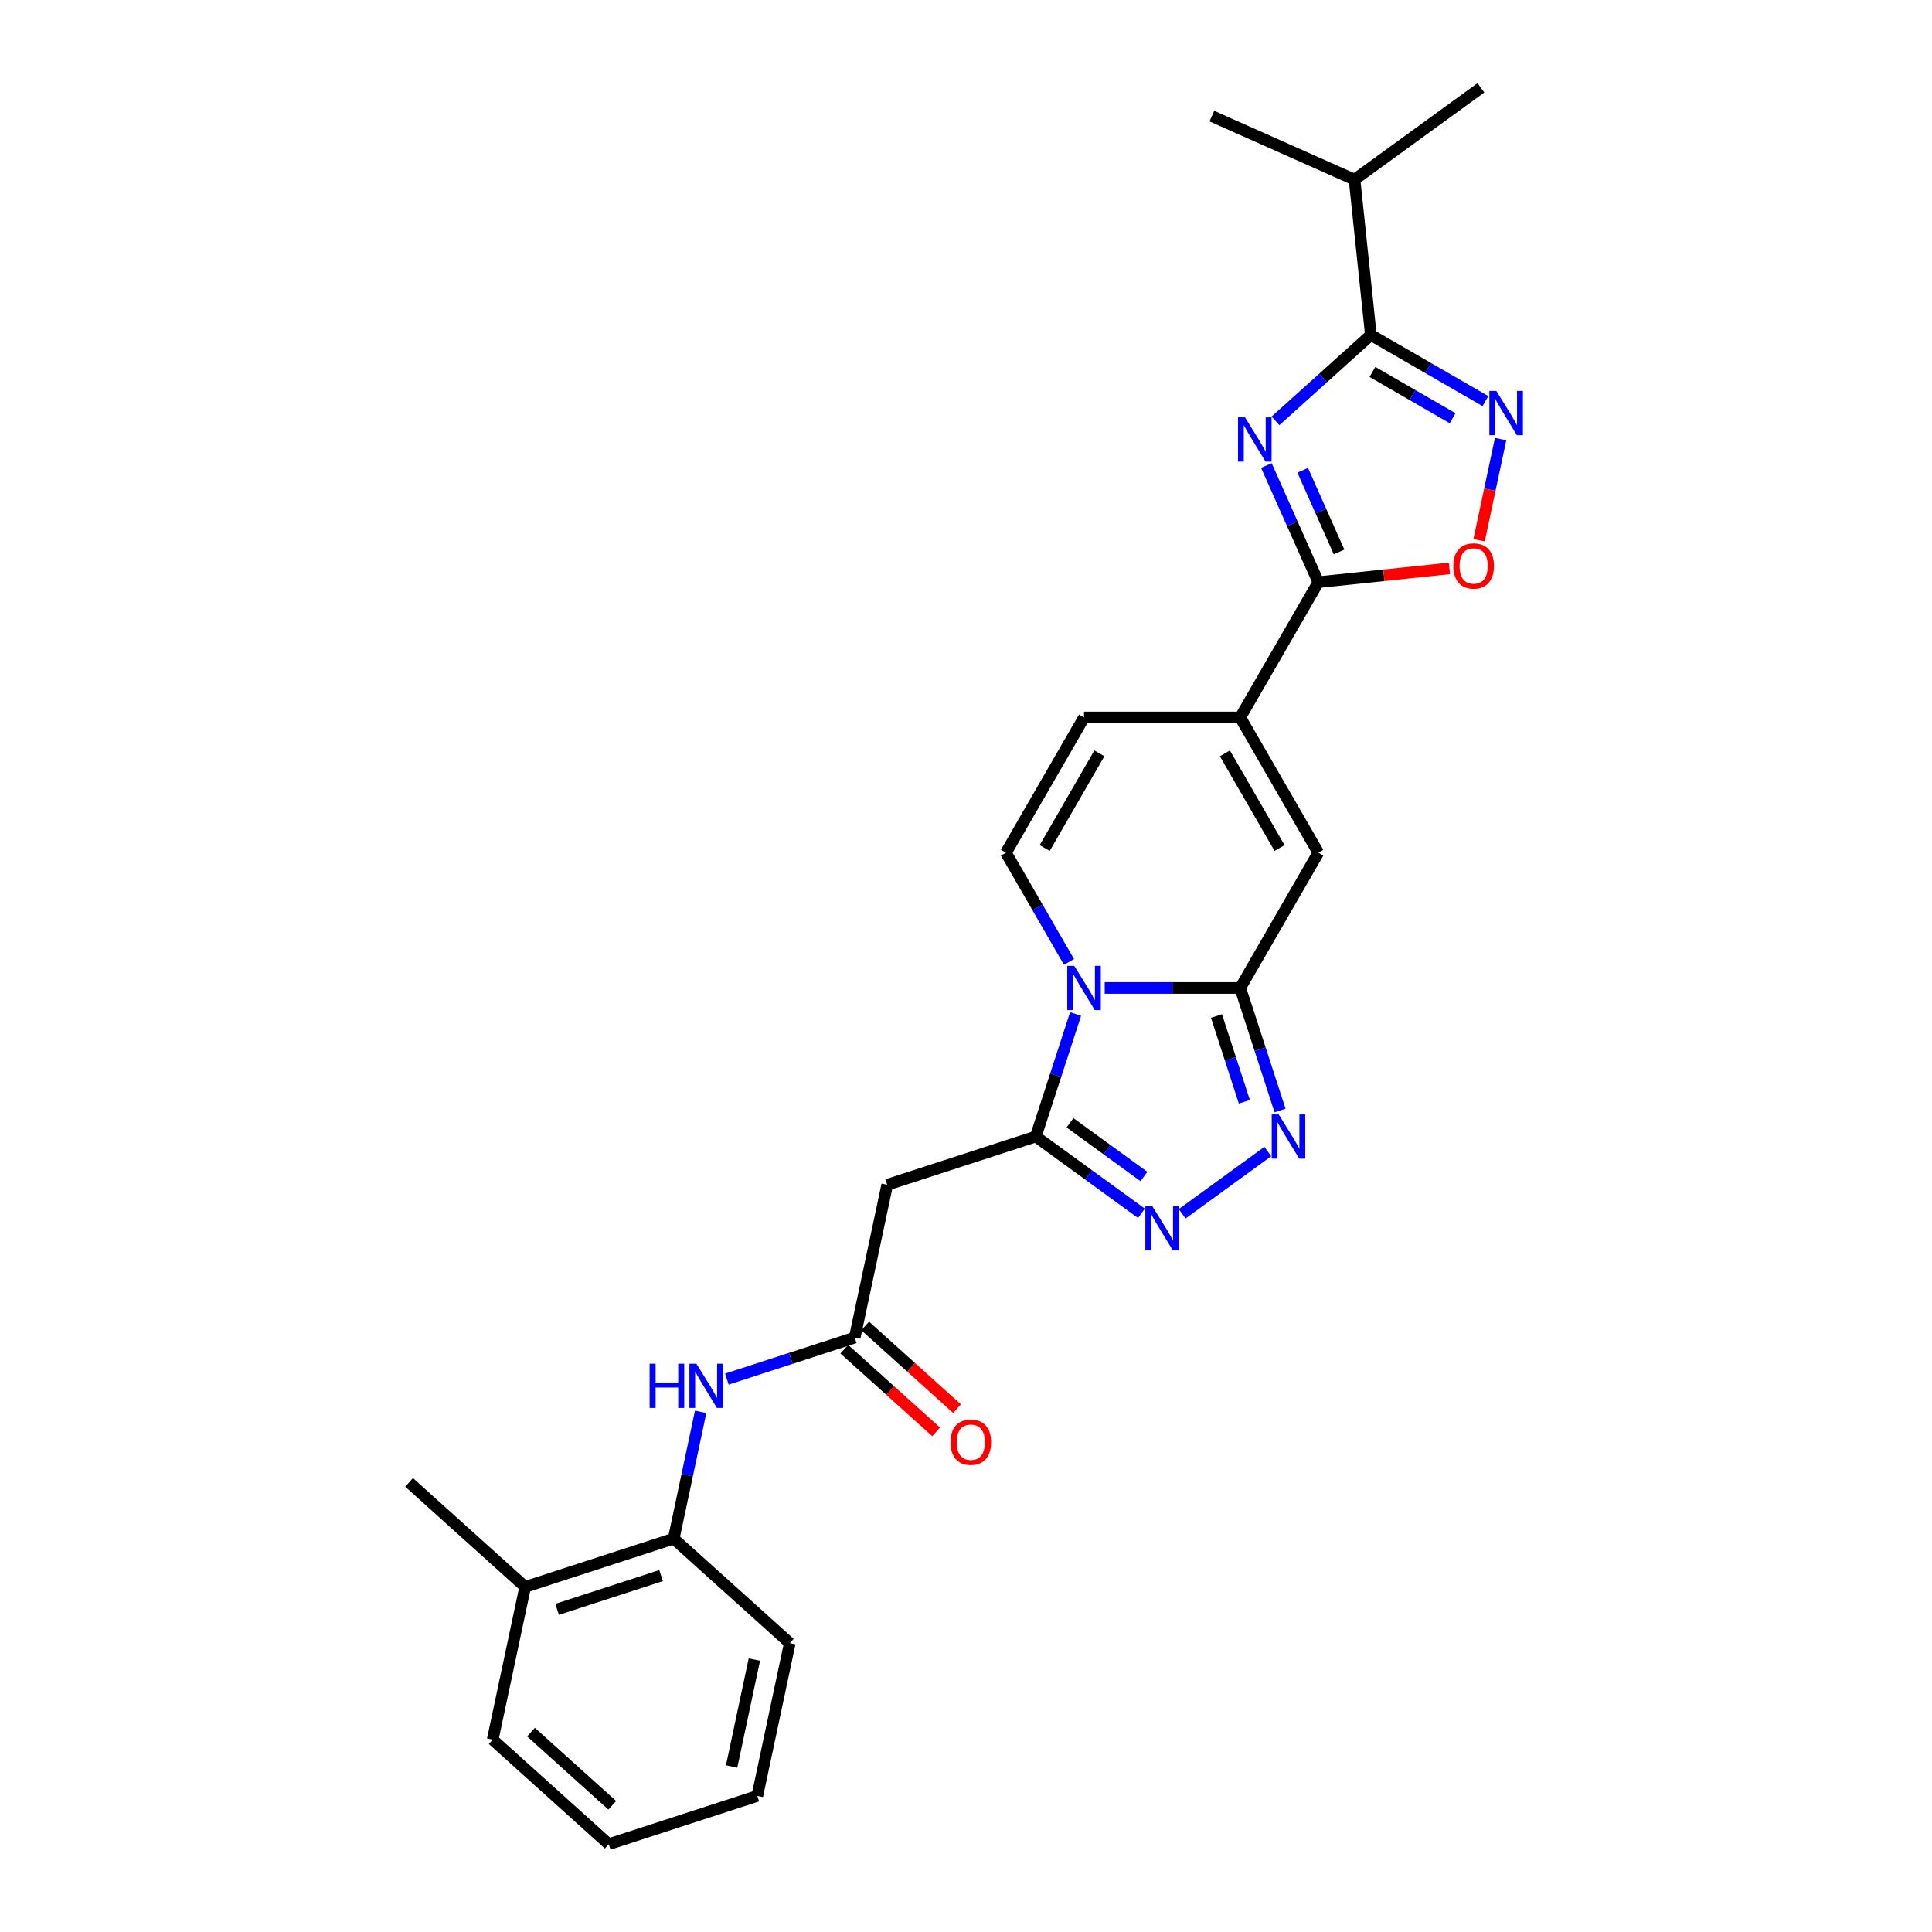 <?xml version='1.0' encoding='iso-8859-1'?>
<svg version='1.1' baseProfile='full'
              xmlns='http://www.w3.org/2000/svg'
                      xmlns:rdkit='http://www.rdkit.org/xml'
                      xmlns:xlink='http://www.w3.org/1999/xlink'
                  xml:space='preserve'
width='1000px' height='1000px' viewBox='0 0 1000 1000'>
<!-- END OF HEADER -->
<rect style='opacity:1.0;fill:#FFFFFF;stroke:none' width='1000' height='1000' x='0' y='0'> </rect>
<path class='bond-1' d='M 571.796,511.374 L 606.867,511.374' style='fill:none;fill-rule:evenodd;stroke:#0000FF;stroke-width:6px;stroke-linecap:butt;stroke-linejoin:miter;stroke-opacity:1' />
<path class='bond-1' d='M 606.867,511.374 L 641.938,511.374' style='fill:none;fill-rule:evenodd;stroke:#000000;stroke-width:6px;stroke-linecap:butt;stroke-linejoin:miter;stroke-opacity:1' />
<path class='bond-2' d='M 556.716,524.843 L 546.413,556.553' style='fill:none;fill-rule:evenodd;stroke:#0000FF;stroke-width:6px;stroke-linecap:butt;stroke-linejoin:miter;stroke-opacity:1' />
<path class='bond-2' d='M 546.413,556.553 L 536.109,588.263' style='fill:none;fill-rule:evenodd;stroke:#000000;stroke-width:6px;stroke-linecap:butt;stroke-linejoin:miter;stroke-opacity:1' />
<path class='bond-10' d='M 553.316,497.905 L 536.992,469.632' style='fill:none;fill-rule:evenodd;stroke:#0000FF;stroke-width:6px;stroke-linecap:butt;stroke-linejoin:miter;stroke-opacity:1' />
<path class='bond-10' d='M 536.992,469.632 L 520.669,441.36' style='fill:none;fill-rule:evenodd;stroke:#000000;stroke-width:6px;stroke-linecap:butt;stroke-linejoin:miter;stroke-opacity:1' />
<path class='bond-0' d='M 655.475,240.943 L 668.918,271.137' style='fill:none;fill-rule:evenodd;stroke:#0000FF;stroke-width:6px;stroke-linecap:butt;stroke-linejoin:miter;stroke-opacity:1' />
<path class='bond-0' d='M 668.918,271.137 L 682.361,301.33' style='fill:none;fill-rule:evenodd;stroke:#000000;stroke-width:6px;stroke-linecap:butt;stroke-linejoin:miter;stroke-opacity:1' />
<path class='bond-0' d='M 674.279,243.424 L 683.689,264.56' style='fill:none;fill-rule:evenodd;stroke:#0000FF;stroke-width:6px;stroke-linecap:butt;stroke-linejoin:miter;stroke-opacity:1' />
<path class='bond-0' d='M 683.689,264.56 L 693.099,285.696' style='fill:none;fill-rule:evenodd;stroke:#000000;stroke-width:6px;stroke-linecap:butt;stroke-linejoin:miter;stroke-opacity:1' />
<path class='bond-6' d='M 660.182,217.836 L 684.87,195.607' style='fill:none;fill-rule:evenodd;stroke:#0000FF;stroke-width:6px;stroke-linecap:butt;stroke-linejoin:miter;stroke-opacity:1' />
<path class='bond-6' d='M 684.87,195.607 L 709.558,173.378' style='fill:none;fill-rule:evenodd;stroke:#000000;stroke-width:6px;stroke-linecap:butt;stroke-linejoin:miter;stroke-opacity:1' />
<path class='bond-4' d='M 641.938,511.374 L 652.241,543.084' style='fill:none;fill-rule:evenodd;stroke:#000000;stroke-width:6px;stroke-linecap:butt;stroke-linejoin:miter;stroke-opacity:1' />
<path class='bond-4' d='M 652.241,543.084 L 662.544,574.794' style='fill:none;fill-rule:evenodd;stroke:#0000FF;stroke-width:6px;stroke-linecap:butt;stroke-linejoin:miter;stroke-opacity:1' />
<path class='bond-4' d='M 629.651,525.884 L 636.863,548.081' style='fill:none;fill-rule:evenodd;stroke:#000000;stroke-width:6px;stroke-linecap:butt;stroke-linejoin:miter;stroke-opacity:1' />
<path class='bond-4' d='M 636.863,548.081 L 644.076,570.278' style='fill:none;fill-rule:evenodd;stroke:#0000FF;stroke-width:6px;stroke-linecap:butt;stroke-linejoin:miter;stroke-opacity:1' />
<path class='bond-9' d='M 641.938,511.374 L 682.361,441.36' style='fill:none;fill-rule:evenodd;stroke:#000000;stroke-width:6px;stroke-linecap:butt;stroke-linejoin:miter;stroke-opacity:1' />
<path class='bond-5' d='M 536.109,588.263 L 563.46,608.135' style='fill:none;fill-rule:evenodd;stroke:#000000;stroke-width:6px;stroke-linecap:butt;stroke-linejoin:miter;stroke-opacity:1' />
<path class='bond-5' d='M 563.46,608.135 L 590.811,628.006' style='fill:none;fill-rule:evenodd;stroke:#0000FF;stroke-width:6px;stroke-linecap:butt;stroke-linejoin:miter;stroke-opacity:1' />
<path class='bond-5' d='M 553.819,581.143 L 572.964,595.054' style='fill:none;fill-rule:evenodd;stroke:#000000;stroke-width:6px;stroke-linecap:butt;stroke-linejoin:miter;stroke-opacity:1' />
<path class='bond-5' d='M 572.964,595.054 L 592.11,608.964' style='fill:none;fill-rule:evenodd;stroke:#0000FF;stroke-width:6px;stroke-linecap:butt;stroke-linejoin:miter;stroke-opacity:1' />
<path class='bond-12' d='M 536.109,588.263 L 459.22,613.246' style='fill:none;fill-rule:evenodd;stroke:#000000;stroke-width:6px;stroke-linecap:butt;stroke-linejoin:miter;stroke-opacity:1' />
<path class='bond-3' d='M 682.361,301.33 L 641.938,371.345' style='fill:none;fill-rule:evenodd;stroke:#000000;stroke-width:6px;stroke-linecap:butt;stroke-linejoin:miter;stroke-opacity:1' />
<path class='bond-11' d='M 682.361,301.33 L 716.297,297.764' style='fill:none;fill-rule:evenodd;stroke:#000000;stroke-width:6px;stroke-linecap:butt;stroke-linejoin:miter;stroke-opacity:1' />
<path class='bond-11' d='M 716.297,297.764 L 750.233,294.197' style='fill:none;fill-rule:evenodd;stroke:#FF0000;stroke-width:6px;stroke-linecap:butt;stroke-linejoin:miter;stroke-opacity:1' />
<path class='bond-27' d='M 656.217,596.04 L 611.888,628.247' style='fill:none;fill-rule:evenodd;stroke:#0000FF;stroke-width:6px;stroke-linecap:butt;stroke-linejoin:miter;stroke-opacity:1' />
<path class='bond-19' d='M 709.558,173.378 L 701.107,92.975' style='fill:none;fill-rule:evenodd;stroke:#000000;stroke-width:6px;stroke-linecap:butt;stroke-linejoin:miter;stroke-opacity:1' />
<path class='bond-29' d='M 709.558,173.378 L 739.213,190.499' style='fill:none;fill-rule:evenodd;stroke:#000000;stroke-width:6px;stroke-linecap:butt;stroke-linejoin:miter;stroke-opacity:1' />
<path class='bond-29' d='M 739.213,190.499 L 768.869,207.621' style='fill:none;fill-rule:evenodd;stroke:#0000FF;stroke-width:6px;stroke-linecap:butt;stroke-linejoin:miter;stroke-opacity:1' />
<path class='bond-29' d='M 710.37,192.517 L 731.129,204.502' style='fill:none;fill-rule:evenodd;stroke:#000000;stroke-width:6px;stroke-linecap:butt;stroke-linejoin:miter;stroke-opacity:1' />
<path class='bond-29' d='M 731.129,204.502 L 751.887,216.487' style='fill:none;fill-rule:evenodd;stroke:#0000FF;stroke-width:6px;stroke-linecap:butt;stroke-linejoin:miter;stroke-opacity:1' />
<path class='bond-7' d='M 776.71,227.269 L 771.145,253.448' style='fill:none;fill-rule:evenodd;stroke:#0000FF;stroke-width:6px;stroke-linecap:butt;stroke-linejoin:miter;stroke-opacity:1' />
<path class='bond-7' d='M 771.145,253.448 L 765.581,279.626' style='fill:none;fill-rule:evenodd;stroke:#FF0000;stroke-width:6px;stroke-linecap:butt;stroke-linejoin:miter;stroke-opacity:1' />
<path class='bond-8' d='M 641.938,371.345 L 561.092,371.345' style='fill:none;fill-rule:evenodd;stroke:#000000;stroke-width:6px;stroke-linecap:butt;stroke-linejoin:miter;stroke-opacity:1' />
<path class='bond-28' d='M 641.938,371.345 L 682.361,441.36' style='fill:none;fill-rule:evenodd;stroke:#000000;stroke-width:6px;stroke-linecap:butt;stroke-linejoin:miter;stroke-opacity:1' />
<path class='bond-28' d='M 633.998,389.932 L 662.295,438.942' style='fill:none;fill-rule:evenodd;stroke:#000000;stroke-width:6px;stroke-linecap:butt;stroke-linejoin:miter;stroke-opacity:1' />
<path class='bond-14' d='M 520.669,441.36 L 561.092,371.345' style='fill:none;fill-rule:evenodd;stroke:#000000;stroke-width:6px;stroke-linecap:butt;stroke-linejoin:miter;stroke-opacity:1' />
<path class='bond-14' d='M 540.735,438.942 L 569.032,389.932' style='fill:none;fill-rule:evenodd;stroke:#000000;stroke-width:6px;stroke-linecap:butt;stroke-linejoin:miter;stroke-opacity:1' />
<path class='bond-13' d='M 459.22,613.246 L 442.411,692.325' style='fill:none;fill-rule:evenodd;stroke:#000000;stroke-width:6px;stroke-linecap:butt;stroke-linejoin:miter;stroke-opacity:1' />
<path class='bond-15' d='M 442.411,692.325 L 409.319,703.078' style='fill:none;fill-rule:evenodd;stroke:#000000;stroke-width:6px;stroke-linecap:butt;stroke-linejoin:miter;stroke-opacity:1' />
<path class='bond-15' d='M 409.319,703.078 L 376.226,713.83' style='fill:none;fill-rule:evenodd;stroke:#0000FF;stroke-width:6px;stroke-linecap:butt;stroke-linejoin:miter;stroke-opacity:1' />
<path class='bond-17' d='M 437.002,698.333 L 460.776,719.74' style='fill:none;fill-rule:evenodd;stroke:#000000;stroke-width:6px;stroke-linecap:butt;stroke-linejoin:miter;stroke-opacity:1' />
<path class='bond-17' d='M 460.776,719.74 L 484.551,741.147' style='fill:none;fill-rule:evenodd;stroke:#FF0000;stroke-width:6px;stroke-linecap:butt;stroke-linejoin:miter;stroke-opacity:1' />
<path class='bond-17' d='M 447.821,686.317 L 471.596,707.724' style='fill:none;fill-rule:evenodd;stroke:#000000;stroke-width:6px;stroke-linecap:butt;stroke-linejoin:miter;stroke-opacity:1' />
<path class='bond-17' d='M 471.596,707.724 L 495.37,729.13' style='fill:none;fill-rule:evenodd;stroke:#FF0000;stroke-width:6px;stroke-linecap:butt;stroke-linejoin:miter;stroke-opacity:1' />
<path class='bond-16' d='M 362.66,730.777 L 355.687,763.582' style='fill:none;fill-rule:evenodd;stroke:#0000FF;stroke-width:6px;stroke-linecap:butt;stroke-linejoin:miter;stroke-opacity:1' />
<path class='bond-16' d='M 355.687,763.582 L 348.714,796.387' style='fill:none;fill-rule:evenodd;stroke:#000000;stroke-width:6px;stroke-linecap:butt;stroke-linejoin:miter;stroke-opacity:1' />
<path class='bond-18' d='M 348.714,796.387 L 271.825,821.37' style='fill:none;fill-rule:evenodd;stroke:#000000;stroke-width:6px;stroke-linecap:butt;stroke-linejoin:miter;stroke-opacity:1' />
<path class='bond-18' d='M 342.177,815.512 L 288.355,833' style='fill:none;fill-rule:evenodd;stroke:#000000;stroke-width:6px;stroke-linecap:butt;stroke-linejoin:miter;stroke-opacity:1' />
<path class='bond-20' d='M 348.714,796.387 L 408.794,850.484' style='fill:none;fill-rule:evenodd;stroke:#000000;stroke-width:6px;stroke-linecap:butt;stroke-linejoin:miter;stroke-opacity:1' />
<path class='bond-21' d='M 271.825,821.37 L 211.744,767.273' style='fill:none;fill-rule:evenodd;stroke:#000000;stroke-width:6px;stroke-linecap:butt;stroke-linejoin:miter;stroke-opacity:1' />
<path class='bond-22' d='M 271.825,821.37 L 255.016,900.449' style='fill:none;fill-rule:evenodd;stroke:#000000;stroke-width:6px;stroke-linecap:butt;stroke-linejoin:miter;stroke-opacity:1' />
<path class='bond-23' d='M 701.107,92.975 L 766.513,45.455' style='fill:none;fill-rule:evenodd;stroke:#000000;stroke-width:6px;stroke-linecap:butt;stroke-linejoin:miter;stroke-opacity:1' />
<path class='bond-24' d='M 701.107,92.975 L 627.251,60.092' style='fill:none;fill-rule:evenodd;stroke:#000000;stroke-width:6px;stroke-linecap:butt;stroke-linejoin:miter;stroke-opacity:1' />
<path class='bond-25' d='M 408.794,850.484 L 391.985,929.563' style='fill:none;fill-rule:evenodd;stroke:#000000;stroke-width:6px;stroke-linecap:butt;stroke-linejoin:miter;stroke-opacity:1' />
<path class='bond-25' d='M 390.457,858.984 L 378.691,914.339' style='fill:none;fill-rule:evenodd;stroke:#000000;stroke-width:6px;stroke-linecap:butt;stroke-linejoin:miter;stroke-opacity:1' />
<path class='bond-30' d='M 255.016,900.449 L 315.096,954.545' style='fill:none;fill-rule:evenodd;stroke:#000000;stroke-width:6px;stroke-linecap:butt;stroke-linejoin:miter;stroke-opacity:1' />
<path class='bond-30' d='M 274.847,896.547 L 316.903,934.415' style='fill:none;fill-rule:evenodd;stroke:#000000;stroke-width:6px;stroke-linecap:butt;stroke-linejoin:miter;stroke-opacity:1' />
<path class='bond-26' d='M 391.985,929.563 L 315.096,954.545' style='fill:none;fill-rule:evenodd;stroke:#000000;stroke-width:6px;stroke-linecap:butt;stroke-linejoin:miter;stroke-opacity:1' />
<path  class='atom-0' d='M 556.031 499.926
L 563.534 512.053
Q 564.277 513.25, 565.474 515.416
Q 566.67 517.583, 566.735 517.712
L 566.735 499.926
L 569.775 499.926
L 569.775 522.822
L 566.638 522.822
L 558.586 509.563
Q 557.648 508.011, 556.646 506.232
Q 555.675 504.454, 555.384 503.904
L 555.384 522.822
L 552.409 522.822
L 552.409 499.926
L 556.031 499.926
' fill='#0000FF'/>
<path  class='atom-1' d='M 644.417 216.026
L 651.919 228.153
Q 652.663 229.35, 653.86 231.516
Q 655.056 233.683, 655.121 233.812
L 655.121 216.026
L 658.161 216.026
L 658.161 238.922
L 655.024 238.922
L 646.972 225.663
Q 646.034 224.111, 645.031 222.332
Q 644.061 220.554, 643.77 220.004
L 643.77 238.922
L 640.795 238.922
L 640.795 216.026
L 644.417 216.026
' fill='#0000FF'/>
<path  class='atom-5' d='M 661.86 576.815
L 669.362 588.942
Q 670.106 590.139, 671.303 592.305
Q 672.499 594.472, 672.564 594.601
L 672.564 576.815
L 675.604 576.815
L 675.604 599.711
L 672.467 599.711
L 664.414 586.452
Q 663.477 584.9, 662.474 583.121
Q 661.504 581.343, 661.213 580.793
L 661.213 599.711
L 658.238 599.711
L 658.238 576.815
L 661.86 576.815
' fill='#0000FF'/>
<path  class='atom-6' d='M 596.454 624.335
L 603.957 636.462
Q 604.7 637.659, 605.897 639.825
Q 607.093 641.992, 607.158 642.121
L 607.158 624.335
L 610.198 624.335
L 610.198 647.231
L 607.061 647.231
L 599.009 633.972
Q 598.071 632.42, 597.068 630.641
Q 596.098 628.863, 595.807 628.313
L 595.807 647.231
L 592.832 647.231
L 592.832 624.335
L 596.454 624.335
' fill='#0000FF'/>
<path  class='atom-8' d='M 774.512 202.353
L 782.014 214.48
Q 782.758 215.676, 783.955 217.843
Q 785.151 220.009, 785.216 220.139
L 785.216 202.353
L 788.256 202.353
L 788.256 225.248
L 785.119 225.248
L 777.066 211.99
Q 776.129 210.437, 775.126 208.659
Q 774.156 206.88, 773.865 206.33
L 773.865 225.248
L 770.89 225.248
L 770.89 202.353
L 774.512 202.353
' fill='#0000FF'/>
<path  class='atom-12' d='M 752.254 292.944
Q 752.254 287.447, 754.97 284.375
Q 757.687 281.303, 762.764 281.303
Q 767.841 281.303, 770.557 284.375
Q 773.274 287.447, 773.274 292.944
Q 773.274 298.507, 770.525 301.676
Q 767.776 304.813, 762.764 304.813
Q 757.719 304.813, 754.97 301.676
Q 752.254 298.539, 752.254 292.944
M 762.764 302.225
Q 766.256 302.225, 768.132 299.897
Q 770.04 297.536, 770.04 292.944
Q 770.04 288.449, 768.132 286.186
Q 766.256 283.89, 762.764 283.89
Q 759.271 283.89, 757.363 286.153
Q 755.488 288.417, 755.488 292.944
Q 755.488 297.569, 757.363 299.897
Q 759.271 302.225, 762.764 302.225
' fill='#FF0000'/>
<path  class='atom-16' d='M 336.24 705.86
L 339.345 705.86
L 339.345 715.594
L 351.051 715.594
L 351.051 705.86
L 354.156 705.86
L 354.156 728.756
L 351.051 728.756
L 351.051 718.181
L 339.345 718.181
L 339.345 728.756
L 336.24 728.756
L 336.24 705.86
' fill='#0000FF'/>
<path  class='atom-16' d='M 360.462 705.86
L 367.964 717.987
Q 368.708 719.183, 369.904 721.35
Q 371.101 723.517, 371.166 723.646
L 371.166 705.86
L 374.205 705.86
L 374.205 728.756
L 371.069 728.756
L 363.016 715.497
Q 362.078 713.945, 361.076 712.166
Q 360.106 710.387, 359.815 709.838
L 359.815 728.756
L 356.84 728.756
L 356.84 705.86
L 360.462 705.86
' fill='#0000FF'/>
<path  class='atom-18' d='M 491.982 746.486
Q 491.982 740.989, 494.698 737.917
Q 497.415 734.844, 502.492 734.844
Q 507.569 734.844, 510.285 737.917
Q 513.002 740.989, 513.002 746.486
Q 513.002 752.048, 510.253 755.218
Q 507.504 758.354, 502.492 758.354
Q 497.447 758.354, 494.698 755.218
Q 491.982 752.081, 491.982 746.486
M 502.492 755.767
Q 505.984 755.767, 507.86 753.439
Q 509.768 751.078, 509.768 746.486
Q 509.768 741.991, 507.86 739.728
Q 505.984 737.431, 502.492 737.431
Q 498.999 737.431, 497.091 739.695
Q 495.216 741.959, 495.216 746.486
Q 495.216 751.111, 497.091 753.439
Q 498.999 755.767, 502.492 755.767
' fill='#FF0000'/>
</svg>
